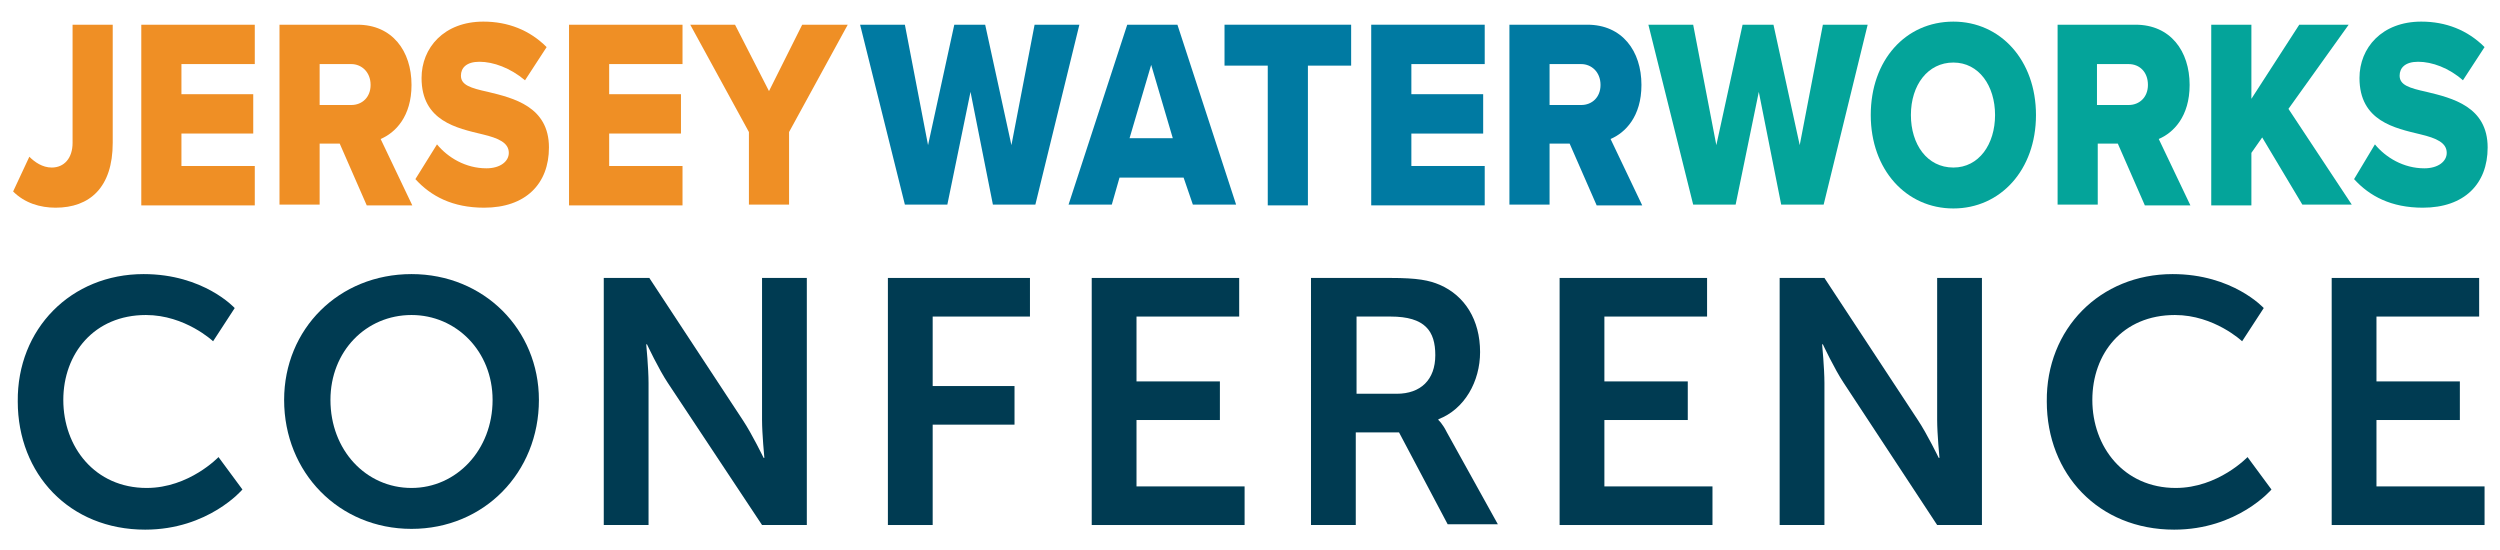 <?xml version="1.0" encoding="utf-8"?>
<!-- Generator: Adobe Illustrator 25.3.1, SVG Export Plug-In . SVG Version: 6.00 Build 0)  -->
<svg version="1.1" id="Layer_1" xmlns="http://www.w3.org/2000/svg" xmlns:xlink="http://www.w3.org/1999/xlink" x="0px" y="0px"
	 viewBox="0 0 323.8 71.3" style="enable-background:new 0 0 323.8 71.3;" xml:space="preserve">
<style type="text/css">
	.st0{fill:#003B52;}
	.st1{fill:#EF8F25;}
	.st2{fill:#007AA2;}
	.st3{fill:#04A49A;}
</style>
<g>
	<g>
		<path class="st0" d="M18.6,35.5c7.8,0,11.8,4.4,11.8,4.4l-2.8,4.3c0,0-3.6-3.4-8.7-3.4c-6.7,0-10.7,5-10.7,11
			c0,6.1,4.1,11.4,10.8,11.4c5.5,0,9.3-4,9.3-4l3.1,4.2c0,0-4.4,5.2-12.6,5.2c-9.8,0-16.5-7.2-16.5-16.6
			C2.2,42.6,9.2,35.5,18.6,35.5z"/>
		<path class="st0" d="M53.3,35.5c9.4,0,16.5,7.2,16.5,16.3c0,9.4-7.1,16.7-16.5,16.7c-9.4,0-16.5-7.3-16.5-16.7
			C36.8,42.6,43.9,35.5,53.3,35.5z M53.3,63.2c5.8,0,10.5-4.9,10.5-11.4c0-6.3-4.7-11-10.5-11c-5.9,0-10.5,4.7-10.5,11
			C42.8,58.3,47.4,63.2,53.3,63.2z"/>
		<path class="st0" d="M78.3,36h5.8l12.1,18.4c1.2,1.8,2.7,4.9,2.7,4.9h0.1c0,0-0.3-3.1-0.3-4.9V36h5.8V68h-5.8L86.5,49.6
			c-1.2-1.8-2.7-5-2.7-5h-0.1c0,0,0.3,3.1,0.3,5V68h-5.8V36z"/>
		<path class="st0" d="M115,36h18.4v5h-12.6v9h10.6v5h-10.6V68H115V36z"/>
		<path class="st0" d="M141.4,36h19.1v5h-13.3v8.4H158v5h-10.8V63h14v5h-19.8V36z"/>
		<path class="st0" d="M169.8,36h10.3c3.5,0,5,0.3,6.4,0.9c3.2,1.4,5.2,4.5,5.2,8.7c0,3.8-2,7.4-5.4,8.7v0.1c0,0,0.5,0.4,1.1,1.6
			l6.6,11.9h-6.5l-6.3-11.9h-5.6V68h-5.8V36z M180.9,51c3.1,0,5-1.8,5-5c0-3.1-1.3-5-5.8-5h-4.4v10H180.9z"/>
		<path class="st0" d="M202,36h19.1v5h-13.3v8.4h10.8v5h-10.8V63h14v5H202V36z"/>
		<path class="st0" d="M230.5,36h5.8l12.1,18.4c1.2,1.8,2.7,4.9,2.7,4.9h0.1c0,0-0.3-3.1-0.3-4.9V36h5.8V68h-5.8l-12.1-18.4
			c-1.2-1.8-2.7-5-2.7-5H236c0,0,0.3,3.1,0.3,5V68h-5.8V36z"/>
		<path class="st0" d="M281.4,35.5c7.8,0,11.8,4.4,11.8,4.4l-2.8,4.3c0,0-3.6-3.4-8.7-3.4c-6.8,0-10.7,5-10.7,11
			c0,6.1,4.1,11.4,10.8,11.4c5.5,0,9.3-4,9.3-4l3.1,4.2c0,0-4.4,5.2-12.6,5.2c-9.8,0-16.5-7.2-16.5-16.6
			C265,42.6,272,35.5,281.4,35.5z"/>
		<path class="st0" d="M302,36h19.1v5h-13.3v8.4h10.8v5h-10.8V63h14v5H302V36z"/>
	</g>
	<g>
		<path class="st1" d="M3.8,20.3c0.7,0.7,1.7,1.4,2.9,1.4c1.6,0,2.7-1.2,2.7-3.2V3.2h5.2v15.3c0,5.8-3,8.4-7.4,8.4
			c-2,0-4-0.6-5.5-2.1L3.8,20.3z"/>
		<path class="st1" d="M18.3,3.2h14.7v5.1h-9.5v3.9h9.3v5.1h-9.3v4.2h9.5v5.1H18.3V3.2z"/>
		<path class="st1" d="M44,18.6h-2.6v7.9h-5.2V3.2h10.1c4.5,0,7,3.4,7,7.8c0,4.1-2.1,6.2-4,7l4.1,8.6h-5.9L44,18.6z M45.5,8.3h-4.1
			v5.3h4.1c1.4,0,2.5-1,2.5-2.6C48,9.3,46.8,8.3,45.5,8.3z"/>
		<path class="st1" d="M56.6,18.7c1.4,1.7,3.7,3.1,6.4,3.1c1.8,0,2.9-0.9,2.9-2c0-1.3-1.3-1.9-3.4-2.4c-3.3-0.8-7.9-1.7-7.9-7.3
			c0-3.9,2.9-7.3,8-7.3c3.2,0,6,1.1,8.2,3.3l-2.8,4.3C66.1,8.8,63.9,8,62.1,8c-1.7,0-2.4,0.8-2.4,1.8c0,1.2,1.2,1.6,3.5,2.1
			c3.3,0.8,7.9,1.9,7.9,7.2c0,4.7-3,7.8-8.4,7.8c-4.1,0-6.9-1.5-8.9-3.7L56.6,18.7z"/>
		<path class="st1" d="M73.7,3.2h14.7v5.1h-9.5v3.9h9.3v5.1h-9.3v4.2h9.5v5.1H73.7V3.2z"/>
		<path class="st1" d="M97,17.1L89.4,3.2h5.8l4.4,8.6l4.3-8.6h5.9l-7.6,13.9v9.4H97V17.1z"/>
		<path class="st2" d="M125.7,11.9l-3,14.6h-5.5l-5.8-23.3h5.8l3,15.6l3.4-15.6h4l3.4,15.6l3-15.6h5.8l-5.7,23.3h-5.5L125.7,11.9z"
			/>
		<path class="st2" d="M153.3,23H145l-1,3.5h-5.6l7.6-23.3h6.5l7.6,23.3h-5.6L153.3,23z M146.3,17.9h5.6l-2.8-9.5L146.3,17.9z"/>
		<path class="st2" d="M164.2,8.5h-5.6V3.2H175v5.3h-5.6v18.1h-5.2V8.5z"/>
		<path class="st2" d="M177.6,3.2h14.7v5.1h-9.5v3.9h9.3v5.1h-9.3v4.2h9.5v5.1h-14.7V3.2z"/>
		<path class="st2" d="M203.3,18.6h-2.6v7.9h-5.2V3.2h10.1c4.5,0,7,3.4,7,7.8c0,4.1-2.1,6.2-4,7l4.1,8.6h-5.9L203.3,18.6z
			 M204.8,8.3h-4.1v5.3h4.1c1.4,0,2.5-1,2.5-2.6C207.3,9.3,206.1,8.3,204.8,8.3z"/>
		<path class="st3" d="M227.8,11.9l-3,14.6h-5.5l-5.8-23.3h5.8l3,15.6l3.4-15.6h4l3.4,15.6l3-15.6h5.8l-5.7,23.3h-5.5L227.8,11.9z"
			/>
		<path class="st3" d="M253,2.8c6.1,0,10.7,5,10.7,12.1S259.1,27,253,27c-6.1,0-10.7-5-10.7-12.1S246.8,2.8,253,2.8z M253,8.1
			c-3.3,0-5.5,2.9-5.5,6.8c0,3.8,2.1,6.8,5.5,6.8c3.3,0,5.4-3,5.4-6.8C258.4,11.1,256.3,8.1,253,8.1z"/>
		<path class="st3" d="M274.3,18.6h-2.6v7.9h-5.2V3.2h10.1c4.5,0,7,3.4,7,7.8c0,4.1-2.1,6.2-4,7l4.1,8.6h-5.9L274.3,18.6z
			 M275.7,8.3h-4.1v5.3h4.1c1.4,0,2.5-1,2.5-2.6C278.2,9.3,277.1,8.3,275.7,8.3z"/>
		<path class="st3" d="M293,17.8l-1.4,2v6.8h-5.2V3.2h5.2v9.6l6.2-9.6h6.4l-7.8,10.9l8.2,12.4h-6.4L293,17.8z"/>
		<path class="st3" d="M307.6,18.7c1.4,1.7,3.7,3.1,6.4,3.1c1.8,0,2.9-0.9,2.9-2c0-1.3-1.3-1.9-3.4-2.4c-3.3-0.8-7.9-1.7-7.9-7.3
			c0-3.9,2.9-7.3,8-7.3c3.2,0,6,1.1,8.2,3.3l-2.8,4.3C317.2,8.8,315,8,313.2,8c-1.7,0-2.4,0.8-2.4,1.8c0,1.2,1.2,1.6,3.5,2.1
			c3.3,0.8,7.9,1.9,7.9,7.2c0,4.7-3,7.8-8.4,7.8c-4.1,0-6.9-1.5-8.9-3.7L307.6,18.7z"/>
	</g>
</g>
</svg>
